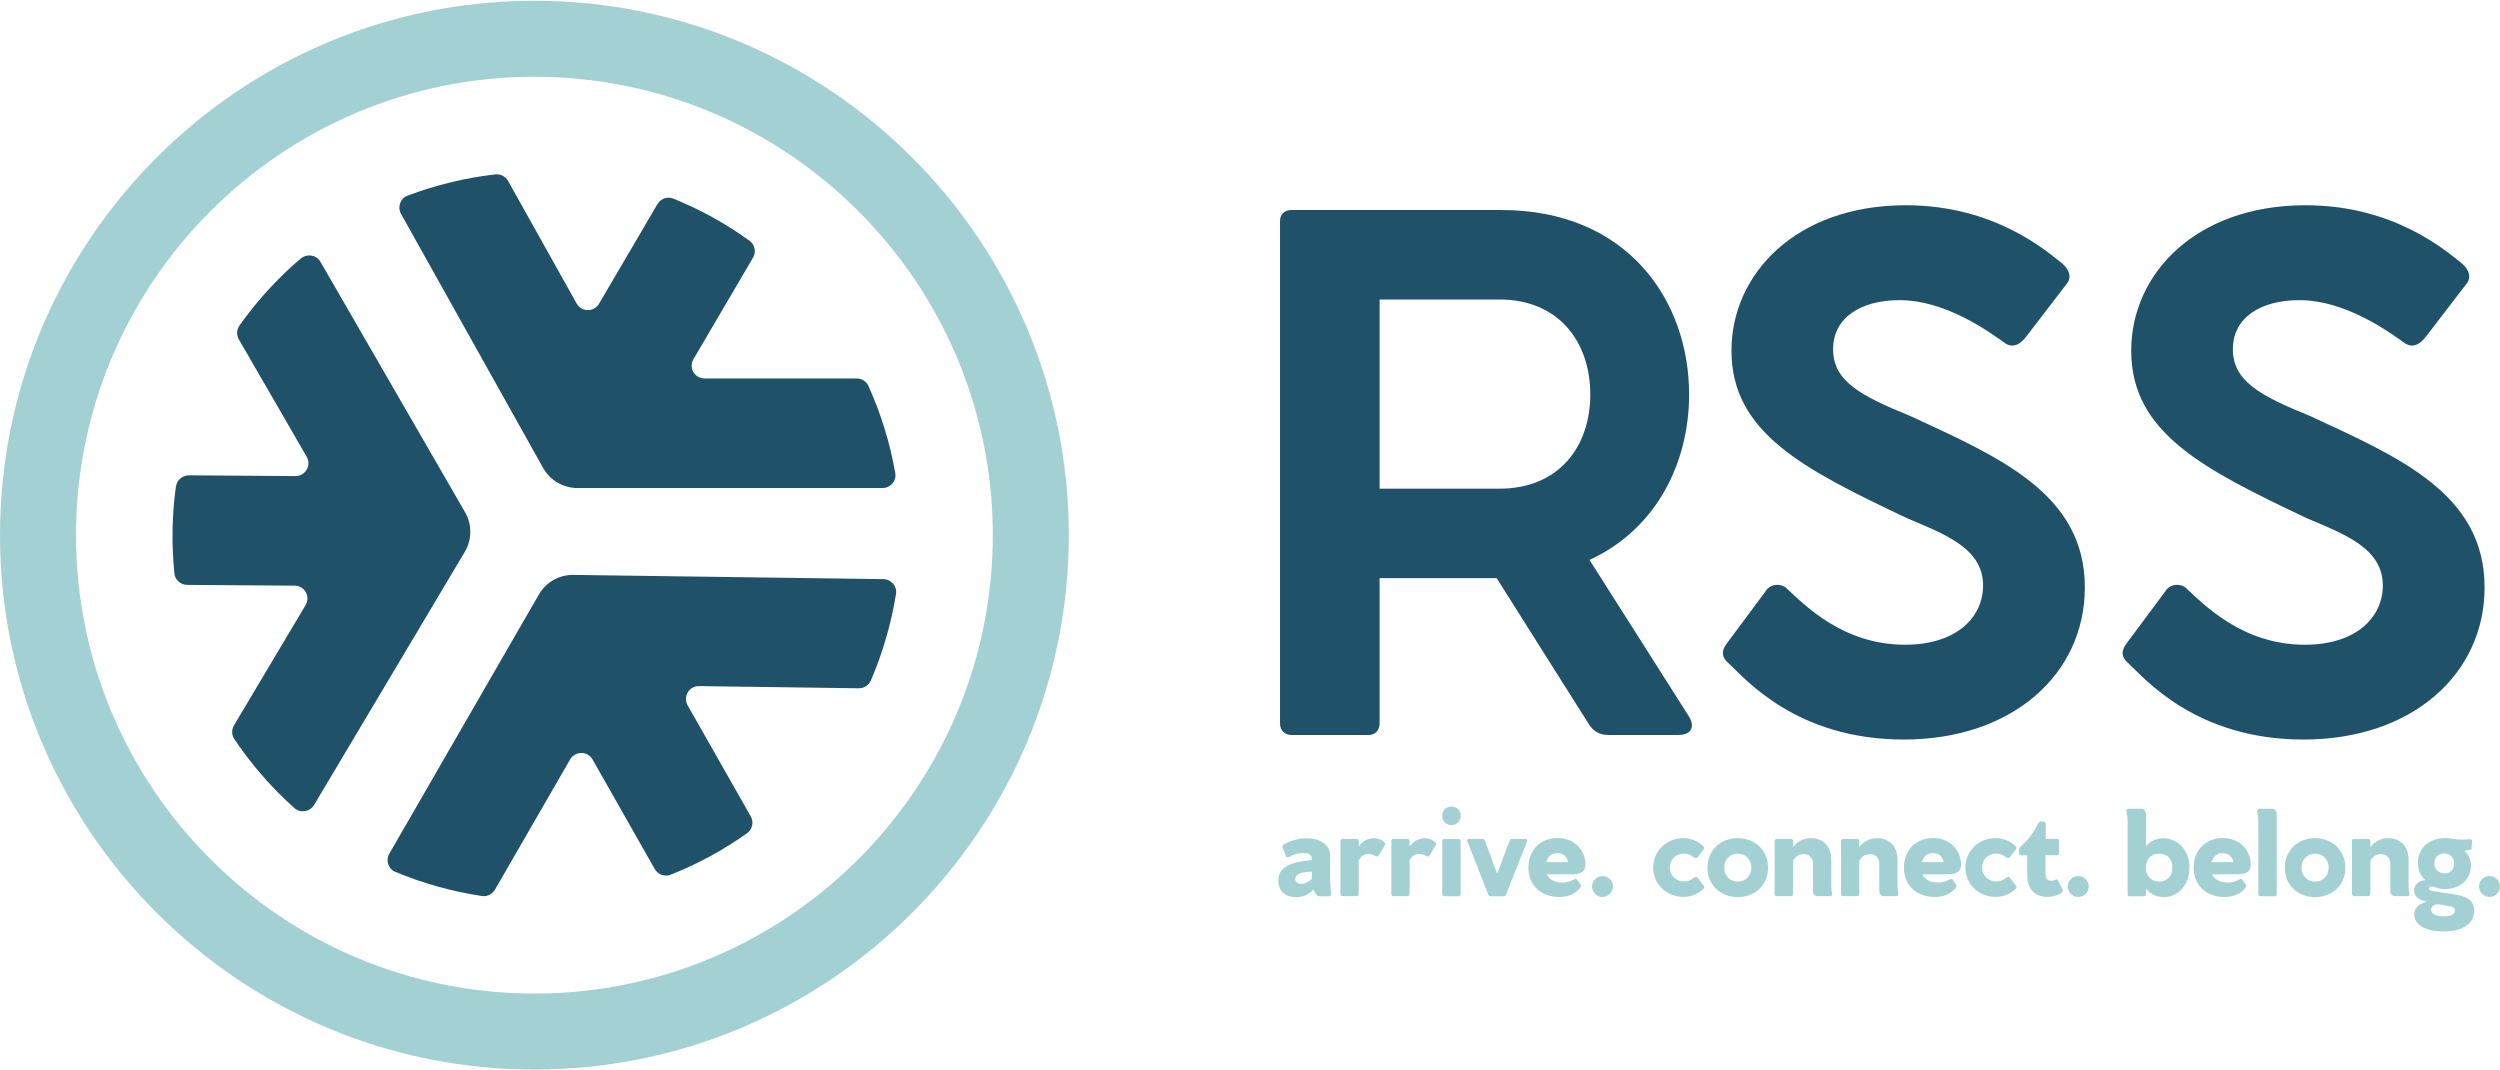 <svg xmlns="http://www.w3.org/2000/svg" id="a" width="3.2in" height="1.37in" viewBox="0 0 230.21 98.42"><g><path d="m36.4,80.21c2.57,1.08,5.26,1.82,7.98,2.23.48.07.96-.17,1.2-.59l6.92-11.99c.46-.79,1.6-.79,2.06,0l5.73,10.09c.29.51.91.74,1.46.53,2.46-.97,4.83-2.25,7.05-3.83.49-.35.63-1.03.33-1.55l-5.81-10.22c-.45-.8.13-1.78,1.05-1.77l14.71.2c.48,0,.92-.27,1.11-.71,1.11-2.58,1.88-5.26,2.32-7.99.11-.71-.45-1.34-1.16-1.35l-28.55-.39c-1.31-.02-2.53.67-3.18,1.81l-13.77,23.86c-.35.61-.1,1.41.55,1.68Z" fill="#1f5268"></path><path d="m82.44,43.49c-.48-2.75-1.31-5.44-2.47-8.02-.19-.42-.62-.69-1.09-.69h-14c-.92,0-1.49-.99-1.02-1.78l5.48-9.34c.31-.52.18-1.2-.32-1.56-2.21-1.6-4.57-2.89-7.02-3.88-.54-.22-1.16,0-1.46.51l-5.38,9.17c-.46.79-1.61.78-2.06-.02l-6.31-11.28c-.23-.42-.69-.66-1.17-.61-2.75.31-5.47.97-8.1,1.96-.67.25-.94,1.06-.59,1.68l13.08,23.39c.64,1.14,1.85,1.85,3.16,1.85h28.1c.73,0,1.3-.65,1.17-1.37Z" fill="#1f5268"></path><path d="m16.2,44.72c-.37,2.66-.41,5.35-.14,8.02.06.6.58,1.05,1.18,1.05l9.89.07c.92,0,1.48,1.01,1.01,1.79l-6.59,11.07c-.23.39-.23.89.03,1.27,1.17,1.75,2.53,3.41,4.06,4.96.48.48.96.94,1.46,1.38.56.5,1.43.37,1.82-.27l13.88-23.31c.67-1.13.68-2.52.02-3.66l-13.31-23.05c-.37-.65-1.24-.78-1.81-.3-.67.56-1.32,1.15-1.94,1.78-1.39,1.38-2.62,2.85-3.71,4.39-.27.38-.28.88-.05,1.28l6.24,10.8c.46.79-.12,1.78-1.03,1.78l-9.81-.07c-.59,0-1.11.43-1.19,1.01Z" fill="#1f5268"></path></g><path d="m49.21,98.42C22.08,98.42,0,76.35,0,49.21S22.08,0,49.21,0s49.21,22.08,49.21,49.21-22.08,49.21-49.21,49.21Zm0-91.42C25.94,7,7,25.94,7,49.21s18.93,42.21,42.21,42.21,42.21-18.93,42.21-42.21S72.48,7,49.21,7Z" fill="#a3d1d3"></path><g><g><path d="m154.62,67.61h-6.51c-.81,0-1.36-.31-1.8-.99l-8.49-13.45h-10.78v13.39c0,.56-.37,1.05-.99,1.05h-7.13c-.62,0-1.05-.43-1.05-1.05V20.26c0-.56.37-.99,1.05-.99h19.33c11.65,0,17.29,8.37,17.29,16.98,0,6.26-2.98,12.39-9.17,15.24l9.17,14.44c.56.93.19,1.67-.93,1.67Zm-27.58-22.68h11.03c5.45,0,8.37-3.84,8.37-8.68s-2.91-8.74-8.37-8.74h-11.03v17.41Z" fill="#1f5268"></path><path d="m162.59,54.35c.5-.74,1.49-.68,1.92-.25,1.67,1.55,5.21,5.2,10.91,5.2,4.83,0,7.19-2.6,7.19-5.45,0-3.41-3.47-4.71-7-6.2-9.54-4.52-16.17-7.87-16.17-15.43,0-7.07,5.95-13.39,16.05-13.39,8.18,0,12.95,4.21,14.44,5.39.62.56.87,1.24.37,1.86l-3.66,4.77c-.68.93-1.43,1.18-2.17.56-1.24-.87-5.27-3.84-9.54-3.84-3.59,0-6.13,1.61-6.13,4.52s2.48,4.27,7.07,6.13c8.3,3.84,16.11,7.19,16.11,15.8,0,8-6.69,14.01-16.67,14.01s-14.69-5.7-16.17-7.06c-.5-.43-.74-.99-.12-1.8l3.59-4.83Z" fill="#1f5268"></path><path d="m199.4,54.35c.5-.74,1.49-.68,1.92-.25,1.67,1.55,5.21,5.2,10.91,5.2,4.83,0,7.19-2.6,7.19-5.45,0-3.41-3.47-4.71-7-6.2-9.54-4.52-16.17-7.87-16.17-15.43,0-7.07,5.95-13.39,16.05-13.39,8.18,0,12.95,4.21,14.44,5.39.62.56.87,1.24.37,1.86l-3.66,4.77c-.68.93-1.43,1.18-2.17.56-1.24-.87-5.27-3.84-9.54-3.84-3.59,0-6.13,1.61-6.13,4.52s2.48,4.27,7.07,6.13c8.3,3.84,16.11,7.19,16.11,15.8,0,8-6.69,14.01-16.67,14.01s-14.69-5.7-16.17-7.06c-.5-.43-.74-.99-.12-1.8l3.59-4.83Z" fill="#1f5268"></path></g><g><path d="m117.72,81.03c0-1.1.77-1.7,3.09-1.9,0-.54-.33-.65-.82-.65-.43,0-.91.13-1.31.37-.12.06-.23.01-.28-.09l-.29-.79c-.05-.11-.01-.22.12-.29.52-.29,1.24-.56,2.09-.56,1.19,0,2.2.54,2.17,1.72-.02,1.07-.05,2.32.08,3.39.02.12-.04.23-.19.23h-.97c-.14,0-.34-.28-.45-.63-.41.44-.88.71-1.59.71-1.07,0-1.65-.57-1.65-1.51Zm3.08-.17v-.67c-1.08.05-1.52.24-1.52.68,0,.3.21.45.51.45.39,0,.74-.19,1.01-.46Z" fill="#a3d1d3"></path><path d="m127.53,77.77l-.58.95c-.05.09-.17.1-.26.06-.19-.11-.41-.22-.67-.22-.42,0-.73.25-.9.61v3.08c0,.1-.08.2-.18.2h-1.33c-.1,0-.18-.08-.18-.2v-4.89c0-.09.07-.17.17-.17h1.34c.11,0,.18.06.18.17v.51c.32-.42.77-.75,1.37-.75.44,0,.75.16.96.34.12.1.14.19.07.32Z" fill="#a3d1d3"></path><path d="m132.21,77.77l-.58.95c-.05.09-.17.1-.26.06-.19-.11-.41-.22-.67-.22-.42,0-.73.25-.9.61v3.08c0,.1-.08.2-.17.2h-1.33c-.1,0-.18-.08-.18-.2v-4.89c0-.09.07-.17.17-.17h1.34c.11,0,.17.06.17.17v.51c.32-.42.78-.75,1.37-.75.44,0,.75.16.96.34.12.1.14.19.07.32Z" fill="#a3d1d3"></path><path d="m132.8,75.05c0-.48.37-.85.86-.85s.85.37.85.85-.37.86-.85.86-.86-.37-.86-.86Zm.01,7.22v-4.89c0-.1.07-.19.19-.19h1.31c.1,0,.19.08.19.19v4.89c0,.1-.08.19-.19.19h-1.31c-.11,0-.19-.08-.19-.19Z" fill="#a3d1d3"></path><path d="m137.04,82.28l-1.93-4.9c-.04-.09,0-.19.12-.19h1.33c.09,0,.14.09.19.19l1.09,2.96h.05l1.1-2.96c.04-.09.08-.19.19-.19h1.33c.11,0,.16.09.12.19l-1.94,4.9c-.03.08-.1.18-.21.18h-1.25c-.09,0-.17-.09-.21-.18Z" fill="#a3d1d3"></path><path d="m144.9,80.44h-2.46c.2.44.64.76,1.47.76.29,0,.71-.08,1.04-.29.12-.06.2-.07.31.06l.27.39c.09.11.07.21-.03.33-.39.52-1.05.84-1.93.84-1.64,0-2.83-1.06-2.83-2.71,0-1.55,1.05-2.72,2.68-2.72s2.58,1.2,2.58,2.44c0,.52-.28.89-1.1.89Zm-2.5-1.12h2c-.11-.47-.39-.83-.98-.83s-.9.35-1.02.83Z" fill="#a3d1d3"></path><path d="m146.6,81.55c0-.53.43-.95.96-.95s.97.42.97.95-.44.98-.97.98-.96-.44-.96-.98Z" fill="#a3d1d3"></path><path d="m152.23,79.82c0-1.61,1.32-2.71,2.77-2.71.78,0,1.38.3,1.87.76.09.08.08.19.02.27l-.57.73c-.09.11-.21.1-.34.01-.27-.23-.56-.35-.9-.35-.78,0-1.31.56-1.31,1.28s.54,1.29,1.31,1.29c.34,0,.64-.13.91-.35.14-.09.25-.1.34.01l.56.73c.07.08.07.19-.01.27-.5.47-1.09.76-1.88.76-1.45,0-2.77-1.09-2.77-2.72Z" fill="#a3d1d3"></path><path d="m157.23,79.83c0-1.62,1.23-2.72,2.79-2.72s2.79,1.09,2.79,2.72-1.23,2.71-2.79,2.71-2.79-1.08-2.79-2.71Zm4.04,0c0-.74-.52-1.29-1.25-1.29s-1.25.55-1.25,1.29.52,1.28,1.25,1.28,1.25-.54,1.25-1.28Z" fill="#a3d1d3"></path><path d="m168.58,82.45h-1.19c-.29,0-.44-.2-.44-.47v-2.51c0-.54-.32-.89-.86-.89-.43,0-.78.25-.98.61v3.06c0,.1-.08.2-.18.2h-1.33c-.1,0-.18-.08-.18-.2v-4.89c0-.09.07-.17.17-.17h1.34c.11,0,.18.06.18.17v.57c.35-.43.87-.82,1.64-.82,1.04,0,1.88.68,1.88,1.98v2.4c0,.33.03.53.07.72.02.12-.02.24-.12.24Z" fill="#a3d1d3"></path><path d="m174.68,82.45h-1.19c-.29,0-.44-.2-.44-.47v-2.51c0-.54-.32-.89-.86-.89-.43,0-.78.25-.98.61v3.06c0,.1-.08.2-.17.2h-1.33c-.1,0-.18-.08-.18-.2v-4.89c0-.09.07-.17.17-.17h1.34c.11,0,.17.06.17.17v.57c.35-.43.87-.82,1.64-.82,1.04,0,1.88.68,1.88,1.98v2.4c0,.33.03.53.07.72.02.12-.02.24-.12.24Z" fill="#a3d1d3"></path><path d="m179.48,80.44h-2.46c.2.44.64.76,1.47.76.29,0,.71-.08,1.04-.29.12-.06.2-.07.31.06l.27.39c.09.11.07.21-.03.33-.39.52-1.05.84-1.93.84-1.64,0-2.83-1.06-2.83-2.71,0-1.55,1.05-2.72,2.68-2.72s2.58,1.2,2.58,2.44c0,.52-.28.89-1.1.89Zm-2.5-1.12h2c-.11-.47-.39-.83-.98-.83s-.9.35-1.02.83Z" fill="#a3d1d3"></path><path d="m180.98,79.82c0-1.61,1.32-2.71,2.77-2.71.78,0,1.38.3,1.87.76.09.08.08.19.02.27l-.57.73c-.09.11-.21.1-.34.01-.27-.23-.56-.35-.9-.35-.78,0-1.31.56-1.31,1.28s.54,1.29,1.31,1.29c.34,0,.64-.13.91-.35.14-.09.25-.1.34.01l.56.73c.07.08.07.19-.01.27-.5.47-1.09.76-1.88.76-1.45,0-2.77-1.09-2.77-2.72Z" fill="#a3d1d3"></path><path d="m186.68,80.58v-1.89h-.58c-.09,0-.18-.08-.18-.19v-.31c0-.12-.01-.16.09-.25.71-.65,1.14-1.16,1.66-2.17.05-.09.14-.19.26-.19h.27c.1,0,.18.09.18.19v1.4h1.03c.11,0,.19.07.19.17v1.17c0,.1-.09.17-.19.17h-.71c-.17,0-.27-.01-.34-.03v1.74c0,.35.14.65.51.65.17,0,.28-.05.4-.1.1-.05.18-.06.24.06l.44.88c.05.08.01.15-.07.22-.32.26-.84.42-1.35.42-1.09,0-1.85-.69-1.85-1.95Z" fill="#a3d1d3"></path><path d="m190.41,81.55c0-.53.43-.95.96-.95s.97.42.97.95-.44.98-.97.98-.96-.44-.96-.98Z" fill="#a3d1d3"></path><path d="m201.61,79.83c0,1.62-1.07,2.71-2.36,2.71-.68,0-1.25-.3-1.64-.78v.51c0,.12-.06.19-.19.19h-1.31c-.11,0-.19-.06-.19-.19v-6.67c0-.59-.11-.79-.11-1,0-.11.06-.2.18-.2h1.09c.36,0,.53.16.53.52v2.94c.38-.45.92-.74,1.59-.74,1.34,0,2.42,1.09,2.42,2.72Zm-1.56,0c0-.75-.47-1.29-1.23-1.29s-1.22.53-1.22,1.29.5,1.28,1.22,1.28,1.23-.53,1.23-1.28Z" fill="#a3d1d3"></path><path d="m206.16,80.44h-2.46c.2.44.64.76,1.47.76.29,0,.71-.08,1.04-.29.12-.06.2-.07.31.06l.27.39c.09.11.07.21-.03.33-.39.52-1.05.84-1.93.84-1.64,0-2.83-1.06-2.83-2.71,0-1.55,1.05-2.72,2.68-2.72s2.58,1.2,2.58,2.44c0,.52-.28.89-1.1.89Zm-2.5-1.12h2c-.11-.47-.39-.83-.98-.83s-.9.35-1.02.83Z" fill="#a3d1d3"></path><path d="m207.96,82.27v-6.67c0-.59-.11-.79-.11-1,0-.11.06-.2.18-.2h1.09c.36,0,.53.16.53.52v7.35c0,.12-.06.19-.19.19h-1.31c-.11,0-.19-.06-.19-.19Z" fill="#a3d1d3"></path><path d="m210.39,79.83c0-1.62,1.23-2.72,2.79-2.72s2.79,1.09,2.79,2.72-1.23,2.71-2.79,2.71-2.79-1.08-2.79-2.71Zm4.04,0c0-.74-.52-1.29-1.25-1.29s-1.25.55-1.25,1.29.52,1.28,1.25,1.28,1.25-.54,1.25-1.28Z" fill="#a3d1d3"></path><path d="m221.74,82.45h-1.19c-.29,0-.44-.2-.44-.47v-2.51c0-.54-.32-.89-.86-.89-.43,0-.78.25-.98.61v3.06c0,.1-.08.2-.18.2h-1.33c-.1,0-.18-.08-.18-.2v-4.89c0-.09.07-.17.17-.17h1.34c.11,0,.18.06.18.17v.57c.35-.43.87-.82,1.64-.82,1.04,0,1.88.68,1.88,1.98v2.4c0,.33.03.53.07.72.02.12-.02.24-.12.24Z" fill="#a3d1d3"></path><path d="m227.83,83.79c0,1.4-1.37,1.93-2.88,1.91-1.47-.01-2.64-.54-2.64-1.55,0-.75.65-1.07,1.19-1.18-.67-.14-1.2-.42-1.2-1.03s.54-.99,1.07-.94c-.21-.19-.71-.64-.72-1.56-.03-1.3.94-2.33,2.47-2.33.71,0,1.12.22,2.33.1.1,0,.2.07.19.19l-.05.7c-.06.1-.36.14-.67.17.35.3.61.74.61,1.39,0,1.29-1.05,2.14-2.39,2.14-.44,0-.73-.11-.99-.2-.37-.1-.48.03-.48.15,0,.18.27.23.7.29l1.5.22c1.31.2,1.96.57,1.96,1.53Zm-1.77-.01c0-.17-.08-.32-.42-.38l-.95-.18c-.41-.08-.82.1-.82.48,0,.45.5.61,1.25.61.47,0,.94-.16.94-.53Zm-1.9-4.35c0,.55.4.92.93.93.54,0,.9-.38.9-.92s-.4-.92-.91-.92-.92.35-.92.91Z" fill="#a3d1d3"></path><path d="m228.28,81.55c0-.53.43-.95.96-.95s.97.42.97.95-.44.98-.97.98-.96-.44-.96-.98Z" fill="#a3d1d3"></path></g></g></svg>